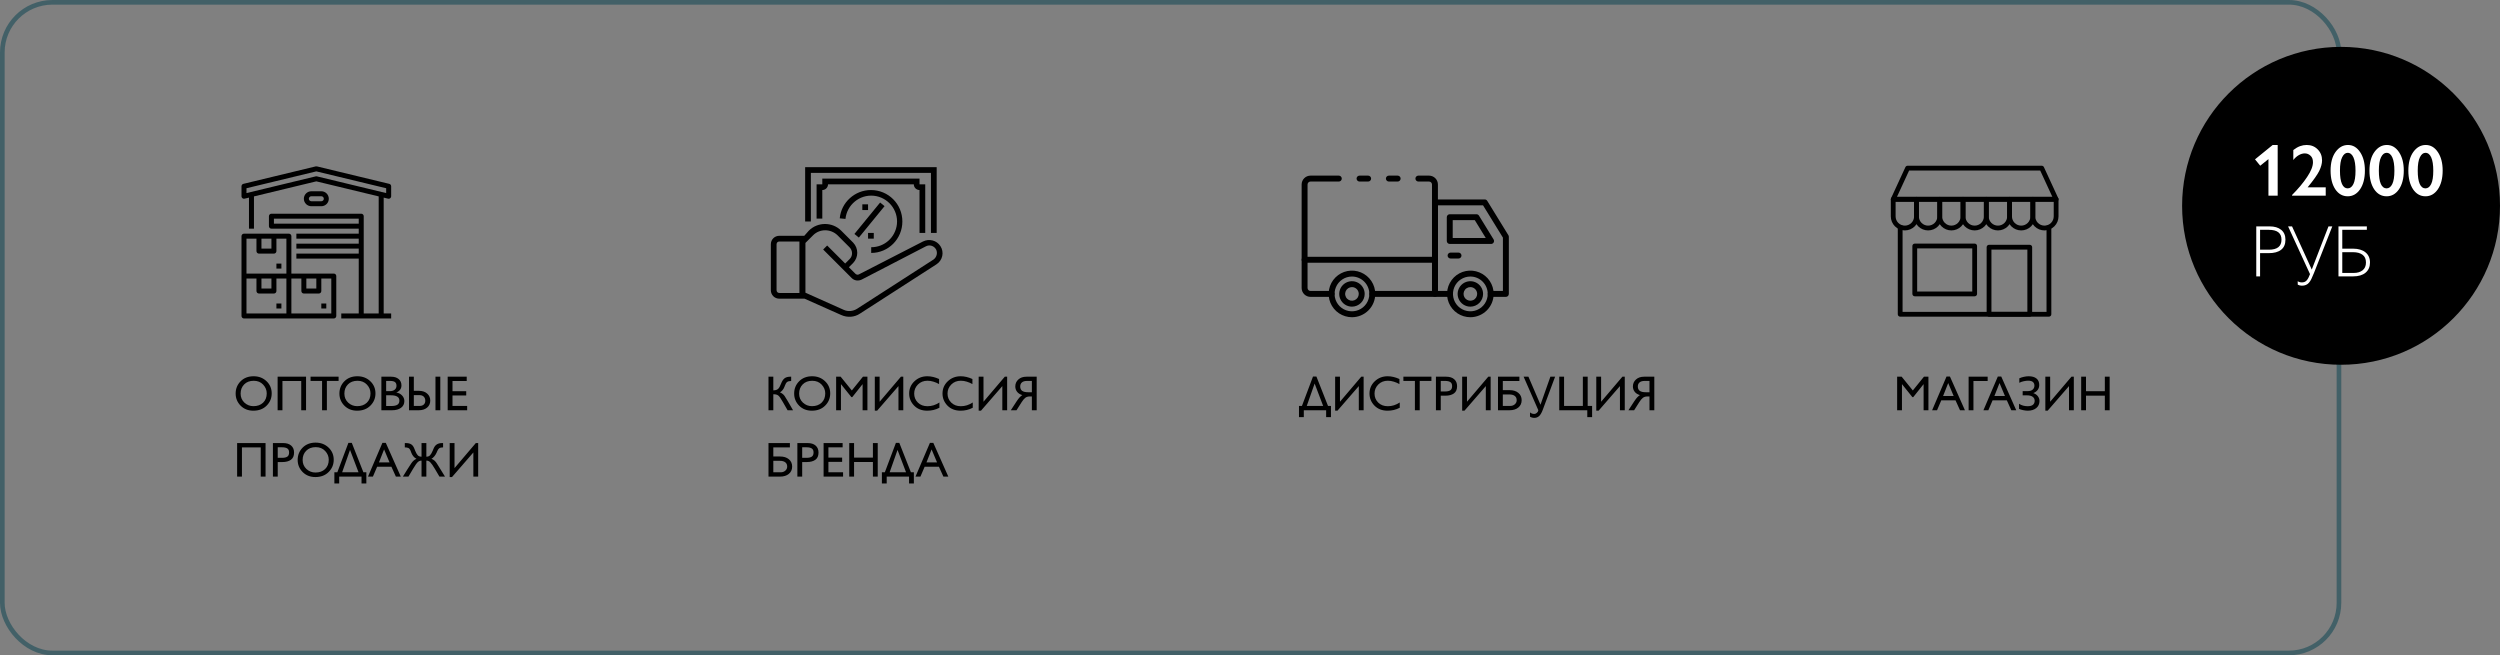<?xml version="1.0" encoding="UTF-8"?> <svg xmlns="http://www.w3.org/2000/svg" width="5387" height="1412" viewBox="0 0 5387 1412" fill="none"><rect x="0" y="0" width="5387" height="1412" fill="#808080" stroke="none"/> <rect x="5" y="5" width="5035" height="1402" rx="108" stroke="#426067" stroke-width="10"></rect> <path d="M585.468 847.748C585.468 857.995 581.829 866.757 574.55 874.036C567.342 881.315 557.802 884.954 545.93 884.954C534.835 884.954 525.684 881.35 518.476 874.142C511.339 866.863 507.77 858.171 507.77 848.066C507.77 837.607 511.339 828.774 518.476 821.566C525.684 814.358 535.012 810.754 546.46 810.754C557.555 810.754 566.812 814.287 574.232 821.354C581.723 828.421 585.468 837.219 585.468 847.748ZM518.476 848.066C518.476 855.91 521.197 862.411 526.638 867.57C532.15 872.658 538.651 875.202 546.142 875.202C554.693 875.202 561.583 872.729 566.812 867.782C572.112 862.765 574.762 856.051 574.762 847.642C574.762 840.575 572.183 834.286 567.024 828.774C561.865 823.262 555.117 820.506 546.778 820.506C538.086 820.506 531.196 823.121 526.108 828.35C521.02 833.579 518.476 840.151 518.476 848.066ZM598.214 811.708H659.482V884H649.094V821.036H608.602V884H598.214V811.708ZM729.605 811.708V820.824H704.377V884H693.989V820.824H669.185V811.708H729.605ZM809.062 847.748C809.062 857.995 805.422 866.757 798.144 874.036C790.936 881.315 781.396 884.954 769.524 884.954C758.429 884.954 749.278 881.35 742.07 874.142C734.932 866.863 731.364 858.171 731.364 848.066C731.364 837.607 734.932 828.774 742.07 821.566C749.278 814.358 758.606 810.754 770.054 810.754C781.148 810.754 790.406 814.287 797.826 821.354C805.316 828.421 809.062 837.219 809.062 847.748ZM742.07 848.066C742.07 855.91 744.79 862.411 750.232 867.57C755.744 872.658 762.245 875.202 769.736 875.202C778.286 875.202 785.176 872.729 790.406 867.782C795.706 862.765 798.356 856.051 798.356 847.642C798.356 840.575 795.776 834.286 790.618 828.774C785.459 823.262 778.71 820.506 770.372 820.506C761.68 820.506 754.79 823.121 749.702 828.35C744.614 833.579 742.07 840.151 742.07 848.066ZM842.689 811.708C849.615 811.708 855.056 813.404 859.013 816.796C863.041 820.188 865.055 824.746 865.055 830.47C865.055 834.074 864.101 837.148 862.193 839.692C860.356 842.236 857.635 844.25 854.031 845.734C859.19 846.653 863.359 848.843 866.539 852.306C869.719 855.769 871.309 859.761 871.309 864.284C871.309 870.503 868.871 875.343 863.995 878.806C859.119 882.269 852.759 884 844.915 884H821.807V811.708H842.689ZM832.089 842.872H839.403C844.279 842.872 847.989 841.812 850.533 839.692C853.077 837.572 854.349 834.781 854.349 831.318C854.349 827.643 853.289 824.993 851.169 823.368C849.12 821.672 845.728 820.824 840.993 820.824H832.089V842.872ZM843.007 874.884C849.014 874.884 853.431 873.965 856.257 872.128C859.155 870.291 860.603 867.358 860.603 863.33C860.603 859.302 859.013 856.369 855.833 854.532C852.724 852.695 848.307 851.776 842.583 851.776H832.089V874.884H843.007ZM938.357 811.708H948.745V884H938.357V811.708ZM881.329 811.708H891.717V842.13H902.423C910.055 842.13 916.062 844.109 920.443 848.066C924.895 851.953 927.121 857.005 927.121 863.224C927.121 869.513 924.824 874.566 920.231 878.382C915.708 882.127 909.772 884 902.423 884H881.329V811.708ZM904.437 874.672C908.112 874.672 911.009 873.683 913.129 871.704C915.32 869.725 916.415 867.04 916.415 863.648C916.415 859.903 915.32 856.935 913.129 854.744C910.938 852.553 907.935 851.458 904.119 851.458H891.717V874.672H904.437ZM1005.68 811.708V820.93H975.047V842.978H1004.62V852.2H975.047V874.672H1006.63V884H964.659V811.708H1005.68ZM510.95 954.708H572.218V1027H561.83V964.036H521.338V1027H510.95V954.708ZM610.117 954.708C617.537 954.708 623.296 956.51 627.395 960.114C631.564 963.718 633.649 968.735 633.649 975.166C633.649 982.303 631.388 987.497 626.865 990.748C622.342 993.999 616.194 995.624 608.421 995.624H598.457V1027H588.069V954.708H610.117ZM598.457 986.508H607.997C612.944 986.508 616.654 985.66 619.127 983.964C621.671 982.268 622.943 979.265 622.943 974.954C622.943 970.855 621.671 967.993 619.127 966.368C616.583 964.672 612.873 963.824 607.997 963.824H598.457V986.508ZM719.107 990.748C719.107 1000.99 715.467 1009.76 708.189 1017.04C700.981 1024.31 691.441 1027.95 679.569 1027.95C668.474 1027.95 659.323 1024.35 652.115 1017.14C644.977 1009.86 641.409 1001.17 641.409 991.066C641.409 980.607 644.977 971.774 652.115 964.566C659.323 957.358 668.651 953.754 680.099 953.754C691.193 953.754 700.451 957.287 707.871 964.354C715.361 971.421 719.107 980.219 719.107 990.748ZM652.115 991.066C652.115 998.91 654.835 1005.41 660.277 1010.57C665.789 1015.66 672.29 1018.2 679.781 1018.2C688.331 1018.2 695.221 1015.73 700.451 1010.78C705.751 1005.76 708.401 999.051 708.401 990.642C708.401 983.575 705.821 977.286 700.663 971.774C695.504 966.262 688.755 963.506 680.417 963.506C671.725 963.506 664.835 966.121 659.747 971.35C654.659 976.579 652.115 983.151 652.115 991.066ZM720.511 1017.67H726.871L750.721 954.284H758.035L783.051 1017.67H789.411V1041.84H779.023V1027H730.899V1041.84H720.511V1017.67ZM772.557 1017.67L754.219 969.442L737.259 1017.67H772.557ZM831.319 954.284L863.649 1027H853.049L843.403 1005.69H812.663L803.547 1027H792.947L824.005 954.284H831.319ZM816.585 996.366H839.375L827.609 968.382L816.585 996.366ZM877.689 1011.63C880.233 1007.6 883.06 1003.22 886.169 998.486C889.349 993.681 893.095 990.395 897.405 988.628C894.932 987.427 892.741 985.695 890.833 983.434C888.925 981.102 887.477 978.629 886.487 976.014L884.897 971.774C883.484 968.241 881.823 966.085 879.915 965.308C878.078 964.46 875.534 964.036 872.283 964.036V954.708H874.085C879.315 954.708 883.307 955.627 886.063 957.464C888.819 959.231 891.01 962.163 892.635 966.262L894.755 971.562C896.381 975.59 898.147 978.699 900.055 980.89C902.034 983.01 904.684 984.07 908.005 984.07H908.323V954.708H918.711V984.07H919.029C922.28 984.07 924.824 983.045 926.661 980.996C928.569 978.947 930.442 975.767 932.279 971.456L934.505 966.156C936.131 962.269 938.392 959.407 941.289 957.57C944.257 955.662 948.144 954.708 952.949 954.708H954.751V964.036C951.077 964.036 948.391 964.637 946.695 965.838C944.999 966.969 943.551 968.947 942.349 971.774L940.547 975.908C939.346 978.593 937.721 981.137 935.671 983.54C933.693 985.943 931.679 987.639 929.629 988.628C934.435 990.324 938.392 993.751 941.501 998.91C944.681 1004.07 946.589 1007.14 947.225 1008.13L958.885 1027H946.907L937.155 1010.46C932.915 1003.33 929.594 998.557 927.191 996.154C924.859 993.751 922.139 992.55 919.029 992.55H918.711V1027H908.323V992.55H908.005C905.108 992.55 902.529 993.61 900.267 995.73C898.006 997.779 894.579 1002.66 889.985 1010.36L880.127 1027H868.149L877.689 1011.63ZM969.007 954.708H979.395V1008.66L1025.29 954.708H1030.38V1027H1019.99V974.954L973.989 1027.95H969.007V954.708Z" fill="black"></path> <path d="M1655.95 811.708H1666.34V841.07H1666.87C1671.11 841.07 1674.36 840.045 1676.62 837.996C1678.88 835.876 1681 832.131 1682.98 826.76C1685.03 821.389 1687.54 817.538 1690.51 815.206C1693.54 812.874 1697.64 811.708 1702.8 811.708H1704.82V821.036H1703.97C1700.51 821.036 1697.86 821.743 1696.02 823.156C1694.25 824.499 1692.63 827.219 1691.14 831.318L1690.61 832.802C1689.62 835.629 1688.17 838.208 1686.27 840.54C1684.43 842.872 1682.56 844.497 1680.65 845.416C1685.24 847.465 1688.6 850.115 1690.72 853.366C1692.84 856.546 1695.17 860.327 1697.71 864.708L1708.84 884H1697.08L1686.9 866.298C1682.59 858.595 1679.27 853.896 1676.94 852.2C1674.61 850.433 1671.25 849.55 1666.87 849.55H1666.34V884H1655.95V811.708ZM1788.95 847.748C1788.95 857.995 1785.31 866.757 1778.04 874.036C1770.83 881.315 1761.29 884.954 1749.42 884.954C1738.32 884.954 1729.17 881.35 1721.96 874.142C1714.82 866.863 1711.26 858.171 1711.26 848.066C1711.26 837.607 1714.82 828.774 1721.96 821.566C1729.17 814.358 1738.5 810.754 1749.95 810.754C1761.04 810.754 1770.3 814.287 1777.72 821.354C1785.21 828.421 1788.95 837.219 1788.95 847.748ZM1721.96 848.066C1721.96 855.91 1724.68 862.411 1730.12 867.57C1735.64 872.658 1742.14 875.202 1749.63 875.202C1758.18 875.202 1765.07 872.729 1770.3 867.782C1775.6 862.765 1778.25 856.051 1778.25 847.642C1778.25 840.575 1775.67 834.286 1770.51 828.774C1765.35 823.262 1758.6 820.506 1750.26 820.506C1741.57 820.506 1734.68 823.121 1729.59 828.35C1724.51 833.579 1721.96 840.151 1721.96 848.066ZM1811.45 811.708L1835.51 841.388L1859.47 811.708H1869.12V884H1858.73V827.714L1836.47 855.698H1834.56L1812.09 827.714V884H1801.7V811.708H1811.45ZM1885.03 811.708H1895.42V865.662L1941.32 811.708H1946.4V884H1936.02V831.954L1890.01 884.954H1885.03V811.708ZM2023.52 816.69V827.608C2019.63 825.417 2015.61 823.686 2011.44 822.414C2007.27 821.071 2002.96 820.4 1998.5 820.4C1990.24 820.4 1983.38 823.121 1977.94 828.562C1972.57 834.003 1969.88 840.505 1969.88 848.066C1969.88 855.698 1972.53 862.164 1977.83 867.464C1983.21 872.693 1990.06 875.308 1998.4 875.308C2003.13 875.308 2007.62 874.637 2011.86 873.294C2016.17 871.881 2020.31 869.867 2024.26 867.252V878.594C2020.02 880.855 2015.71 882.481 2011.33 883.47C2007.02 884.459 2002.57 884.954 1997.97 884.954C1986.31 884.954 1976.92 881.315 1969.78 874.036C1962.64 866.687 1959.07 857.995 1959.07 847.96C1959.07 837.572 1962.85 828.774 1970.41 821.566C1978.05 814.358 1987.3 810.754 1998.19 810.754C2006.31 810.754 2014.76 812.733 2023.52 816.69ZM2095.36 816.69V827.608C2091.47 825.417 2087.45 823.686 2083.28 822.414C2079.11 821.071 2074.8 820.4 2070.34 820.4C2062.08 820.4 2055.22 823.121 2049.78 828.562C2044.41 834.003 2041.72 840.505 2041.72 848.066C2041.72 855.698 2044.37 862.164 2049.67 867.464C2055.05 872.693 2061.9 875.308 2070.24 875.308C2074.97 875.308 2079.46 874.637 2083.7 873.294C2088.01 871.881 2092.15 869.867 2096.1 867.252V878.594C2091.86 880.855 2087.55 882.481 2083.17 883.47C2078.86 884.459 2074.41 884.954 2069.81 884.954C2058.15 884.954 2048.76 881.315 2041.62 874.036C2034.48 866.687 2030.91 857.995 2030.91 847.96C2030.91 837.572 2034.69 828.774 2042.25 821.566C2049.89 814.358 2059.14 810.754 2070.03 810.754C2078.15 810.754 2086.6 812.733 2095.36 816.69ZM2108.83 811.708H2119.22V865.662L2165.12 811.708H2170.2V884H2159.82V831.954L2113.81 884.954H2108.83V811.708ZM2233.86 811.708V884H2223.47V854.32H2218.81C2214.85 854.32 2211.63 855.309 2209.16 857.288C2206.76 859.196 2204.21 862.235 2201.53 866.404L2190.4 884H2178.1L2190.51 864.92C2193.12 861.033 2195.17 858.277 2196.65 856.652C2198.14 855.027 2200.19 853.26 2202.8 851.352C2197.85 849.868 2194.11 847.465 2191.57 844.144C2189.02 840.823 2187.75 837.007 2187.75 832.696C2187.75 826.689 2189.94 821.707 2194.32 817.75C2198.7 813.722 2204.57 811.708 2211.92 811.708H2233.86ZM2223.47 820.824H2212.87C2208.14 820.824 2204.53 821.884 2202.06 824.004C2199.59 826.124 2198.35 829.057 2198.35 832.802C2198.35 837.113 2199.76 840.257 2202.59 842.236C2205.42 844.215 2209.69 845.204 2215.42 845.204H2223.47V820.824ZM1655.95 954.708H1702.06V964.036H1666.34V983.646H1680.86C1688.77 983.646 1695.1 985.625 1699.83 989.582C1704.57 993.539 1706.94 998.804 1706.94 1005.38C1706.94 1011.95 1704.53 1017.21 1699.73 1021.17C1694.99 1025.06 1688.7 1027 1680.86 1027H1655.95V954.708ZM1682.56 1017.67C1686.3 1017.67 1689.52 1016.51 1692.2 1014.17C1694.89 1011.77 1696.23 1008.84 1696.23 1005.38C1696.23 1001.35 1694.85 998.274 1692.1 996.154C1689.41 994.034 1685.45 992.974 1680.22 992.974H1666.34V1017.67H1682.56ZM1740.21 954.708C1747.63 954.708 1753.39 956.51 1757.49 960.114C1761.66 963.718 1763.74 968.735 1763.74 975.166C1763.74 982.303 1761.48 987.497 1756.96 990.748C1752.44 993.999 1746.29 995.624 1738.51 995.624H1728.55V1027H1718.16V954.708H1740.21ZM1728.55 986.508H1738.09C1743.04 986.508 1746.75 985.66 1749.22 983.964C1751.76 982.268 1753.04 979.265 1753.04 974.954C1753.04 970.855 1751.76 967.993 1749.22 966.368C1746.68 964.672 1742.97 963.824 1738.09 963.824H1728.55V986.508ZM1815.7 954.708V963.93H1785.07V985.978H1814.64V995.2H1785.07V1017.67H1816.66V1027H1774.68V954.708H1815.7ZM1840.35 954.708V985.978H1880.95V954.708H1891.33V1027H1880.95V995.518H1840.35V1027H1829.96V954.708H1840.35ZM1900.29 1017.67H1906.65L1930.5 954.284H1937.82L1962.83 1017.67H1969.19V1041.84H1958.8V1027H1910.68V1041.84H1900.29V1017.67ZM1952.34 1017.67L1934 969.442L1917.04 1017.67H1952.34ZM2011.1 954.284L2043.43 1027H2032.83L2023.18 1005.69H1992.44L1983.33 1027H1972.73L2003.79 954.284H2011.1ZM1996.37 996.366H2019.16L2007.39 968.382L1996.37 996.366Z" fill="black"></path> <path d="M2799.06 874.672H2805.42L2829.27 811.284H2836.58L2861.6 874.672H2867.96V898.84H2857.57V884H2809.45V898.84H2799.06V874.672ZM2851.11 874.672L2832.77 826.442L2815.81 874.672H2851.11ZM2876.96 811.708H2887.35V865.662L2933.25 811.708H2938.34V884H2927.95V831.954L2881.94 884.954H2876.96V811.708ZM3015.45 816.69V827.608C3011.57 825.417 3007.54 823.686 3003.37 822.414C2999.2 821.071 2994.89 820.4 2990.44 820.4C2982.17 820.4 2975.31 823.121 2969.87 828.562C2964.5 834.003 2961.82 840.505 2961.82 848.066C2961.82 855.698 2964.47 862.164 2969.77 867.464C2975.14 872.693 2981.99 875.308 2990.33 875.308C2995.07 875.308 2999.55 874.637 3003.79 873.294C3008.1 871.881 3012.24 869.867 3016.19 867.252V878.594C3011.95 880.855 3007.64 882.481 3003.26 883.47C2998.95 884.459 2994.5 884.954 2989.91 884.954C2978.25 884.954 2968.85 881.315 2961.71 874.036C2954.57 866.687 2951 857.995 2951 847.96C2951 837.572 2954.79 828.774 2962.35 821.566C2969.98 814.358 2979.24 810.754 2990.12 810.754C2998.25 810.754 3006.69 812.733 3015.45 816.69ZM3084.44 811.708V820.824H3059.21V884H3048.82V820.824H3024.02V811.708H3084.44ZM3116.19 811.708C3123.61 811.708 3129.36 813.51 3133.46 817.114C3137.63 820.718 3139.72 825.735 3139.72 832.166C3139.72 839.303 3137.46 844.497 3132.93 847.748C3128.41 850.999 3122.26 852.624 3114.49 852.624H3104.53V884H3094.14V811.708H3116.19ZM3104.53 843.508H3114.07C3119.01 843.508 3122.72 842.66 3125.2 840.964C3127.74 839.268 3129.01 836.265 3129.01 831.954C3129.01 827.855 3127.74 824.993 3125.2 823.368C3122.65 821.672 3118.94 820.824 3114.07 820.824H3104.53V843.508ZM3150.66 811.708H3161.05V865.662L3206.94 811.708H3212.03V884H3201.64V831.954L3155.64 884.954H3150.66V811.708ZM3227.88 811.708H3273.99V821.036H3238.27V840.646H3252.79C3260.7 840.646 3267.03 842.625 3271.76 846.582C3276.5 850.539 3278.87 855.804 3278.87 862.376C3278.87 868.948 3276.46 874.213 3271.66 878.17C3266.92 882.057 3260.63 884 3252.79 884H3227.88V811.708ZM3254.49 874.672C3258.23 874.672 3261.45 873.506 3264.13 871.174C3266.82 868.771 3268.16 865.839 3268.16 862.376C3268.16 858.348 3266.78 855.274 3264.03 853.154C3261.34 851.034 3257.38 849.974 3252.15 849.974H3238.27V874.672H3254.49ZM3296.88 888.558C3298.15 889.759 3299.53 890.607 3301.01 891.102C3302.49 891.667 3304.26 891.95 3306.31 891.95C3308.08 891.95 3309.84 891.173 3311.61 889.618C3313.45 888.063 3314.51 886.191 3314.79 884L3283.1 811.708H3293.48L3319.45 872.128L3340.76 811.708H3350.94L3324.33 883.152C3322 889.371 3319.42 893.787 3316.59 896.402C3313.84 899.087 3310.3 900.43 3305.99 900.43C3304.16 900.43 3302.46 900.183 3300.9 899.688C3299.42 899.264 3298.08 898.663 3296.88 897.886V888.558ZM3359.86 811.708H3370.25V874.672H3410.74V811.708H3421.13V874.672H3430.67V898.84H3420.28V884H3359.86V811.708ZM3439.67 811.708H3450.06V865.662L3495.96 811.708H3501.05V884H3490.66V831.954L3444.65 884.954H3439.67V811.708ZM3564.7 811.708V884H3554.31V854.32H3549.65C3545.69 854.32 3542.48 855.309 3540 857.288C3537.6 859.196 3535.06 862.235 3532.37 866.404L3521.24 884H3508.95L3521.35 864.92C3523.96 861.033 3526.01 858.277 3527.5 856.652C3528.98 855.027 3531.03 853.26 3533.64 851.352C3528.7 849.868 3524.95 847.465 3522.41 844.144C3519.86 840.823 3518.59 837.007 3518.59 832.696C3518.59 826.689 3520.78 821.707 3525.16 817.75C3529.54 813.722 3535.41 811.708 3542.76 811.708H3564.7ZM3554.31 820.824H3543.71C3538.98 820.824 3535.37 821.884 3532.9 824.004C3530.43 826.124 3529.19 829.057 3529.19 832.802C3529.19 837.113 3530.6 840.257 3533.43 842.236C3536.26 844.215 3540.53 845.204 3546.26 845.204H3554.31V820.824Z" fill="black"></path> <path d="M4097.7 811.708L4121.76 841.388L4145.72 811.708H4155.37V884H4144.98V827.714L4122.72 855.698H4120.81L4098.34 827.714V884H4087.95V811.708H4097.7ZM4201.7 811.284L4234.03 884H4223.43L4213.79 862.694H4183.05L4173.93 884H4163.33L4194.39 811.284H4201.7ZM4186.97 853.366H4209.76L4197.99 825.382L4186.97 853.366ZM4241.98 811.708H4283V821.036H4252.37V884H4241.98V811.708ZM4312.26 811.284L4344.59 884H4333.99L4324.34 862.694H4293.6L4284.48 884H4273.88L4304.94 811.284H4312.26ZM4297.52 853.366H4320.31L4308.55 825.382L4297.52 853.366ZM4350.6 870.008C4353.42 871.845 4356.36 873.188 4359.4 874.036C4362.51 874.884 4365.72 875.308 4369.04 875.308C4374.34 875.308 4378.19 874.283 4380.6 872.234C4383.07 870.114 4384.31 867.252 4384.31 863.648C4384.31 859.973 4382.89 857.111 4380.07 855.062C4377.31 852.942 4373.11 851.882 4367.45 851.882H4358.44V842.766H4369.68C4374.13 842.766 4377.59 841.671 4380.07 839.48C4382.54 837.219 4383.78 834.392 4383.78 831C4383.78 827.679 4382.72 825.064 4380.6 823.156C4378.55 821.248 4374.98 820.294 4369.89 820.294C4367.42 820.294 4364.34 820.683 4360.67 821.46C4357.06 822.237 4353.92 823.368 4351.23 824.852V815.206C4354.34 813.722 4357.7 812.627 4361.3 811.92C4364.98 811.143 4368.3 810.754 4371.27 810.754C4378.62 810.754 4384.27 812.379 4388.23 815.63C4392.19 818.881 4394.16 823.509 4394.16 829.516C4394.16 833.544 4393.03 837.113 4390.77 840.222C4388.51 843.261 4385.37 845.522 4381.34 847.006C4385.51 848.419 4388.76 850.645 4391.09 853.684C4393.49 856.723 4394.69 860.221 4394.69 864.178C4394.69 870.467 4392.36 875.52 4387.7 879.336C4383.1 883.081 4376.96 884.954 4369.25 884.954C4366.64 884.954 4363.35 884.565 4359.4 883.788C4355.44 882.94 4352.51 882.021 4350.6 881.032V870.008ZM4407.3 811.708H4417.68V865.662L4463.58 811.708H4468.67V884H4458.28V831.954L4412.28 884.954H4407.3V811.708ZM4494.91 811.708V842.978H4535.5V811.708H4545.89V884H4535.5V852.518H4494.91V884H4484.52V811.708H4494.91Z" fill="black"></path> <g clip-path="url(#clip0)"> <path d="M4430.51 434.567H4079.49C4078.62 434.567 4077.77 434.349 4077.01 433.933C4076.25 433.517 4075.61 432.917 4075.14 432.187C4074.67 431.458 4074.4 430.622 4074.34 429.758C4074.28 428.894 4074.44 428.029 4074.8 427.242L4105.77 360.134C4106.19 359.239 4106.85 358.48 4107.68 357.949C4108.51 357.417 4109.47 357.135 4110.46 357.135H4399.54C4400.53 357.135 4401.49 357.417 4402.32 357.949C4403.15 358.48 4403.81 359.239 4404.23 360.134L4435.2 427.242C4435.56 428.029 4435.72 428.894 4435.66 429.758C4435.6 430.622 4435.33 431.458 4434.86 432.187C4434.39 432.917 4433.75 433.517 4432.99 433.933C4432.23 434.349 4431.38 434.567 4430.51 434.567ZM4087.55 424.243H4422.45L4396.24 367.459H4113.76L4087.55 424.243Z" fill="black"></path> <path d="M4104.56 496.512C4096.54 496.503 4088.86 493.314 4083.19 487.646C4077.52 481.978 4074.33 474.294 4074.32 466.278V429.404C4074.32 428.035 4074.87 426.722 4075.84 425.754C4076.8 424.786 4078.12 424.242 4079.49 424.242H4129.63C4131 424.242 4132.31 424.786 4133.28 425.754C4134.25 426.722 4134.79 428.035 4134.79 429.404V466.278C4134.78 474.294 4131.6 481.978 4125.93 487.646C4120.26 493.314 4112.57 496.503 4104.56 496.512ZM4084.65 434.567V466.278C4084.65 471.558 4086.75 476.623 4090.48 480.357C4094.21 484.09 4099.28 486.188 4104.56 486.188C4109.84 486.188 4114.9 484.09 4118.64 480.357C4122.37 476.623 4124.47 471.558 4124.47 466.278V434.567H4084.65Z" fill="black"></path> <path d="M4154.7 496.512C4146.69 496.503 4139 493.314 4133.34 487.646C4127.67 481.978 4124.48 474.294 4124.47 466.278V429.404C4124.47 428.035 4125.01 426.722 4125.98 425.754C4126.95 424.786 4128.26 424.242 4129.63 424.242H4179.78C4181.15 424.242 4182.46 424.786 4183.43 425.754C4184.4 426.722 4184.94 428.035 4184.94 429.404V466.278C4184.93 474.294 4181.74 481.978 4176.07 487.646C4170.4 493.314 4162.72 496.503 4154.7 496.512ZM4134.79 434.567V466.278C4134.79 471.558 4136.89 476.623 4140.63 480.357C4144.36 484.09 4149.42 486.188 4154.7 486.188C4159.98 486.188 4165.05 484.09 4168.78 480.357C4172.52 476.623 4174.61 471.558 4174.61 466.278V434.567H4134.79Z" fill="black"></path> <path d="M4204.85 496.512C4196.84 496.503 4189.15 493.314 4183.49 487.646C4177.82 481.978 4174.63 474.294 4174.62 466.278V429.404C4174.62 428.035 4175.16 426.722 4176.13 425.754C4177.1 424.786 4178.41 424.242 4179.78 424.242H4229.93C4231.3 424.242 4232.61 424.786 4233.58 425.754C4234.55 426.722 4235.09 428.035 4235.09 429.404V466.278C4235.08 474.294 4231.89 481.978 4226.22 487.646C4220.56 493.314 4212.87 496.503 4204.85 496.512ZM4184.94 434.567V466.278C4184.94 471.558 4187.04 476.623 4190.78 480.357C4194.51 484.09 4199.57 486.188 4204.85 486.188C4210.14 486.188 4215.2 484.09 4218.93 480.357C4222.67 476.623 4224.77 471.558 4224.77 466.278V434.567H4184.94Z" fill="black"></path> <path d="M4255 496.512C4246.98 496.503 4239.3 493.314 4233.63 487.646C4227.96 481.978 4224.77 474.294 4224.77 466.278V429.404C4224.77 428.035 4225.31 426.722 4226.28 425.754C4227.25 424.786 4228.56 424.242 4229.93 424.242H4280.07C4281.44 424.242 4282.75 424.786 4283.72 425.754C4284.69 426.722 4285.23 428.035 4285.23 429.404V466.278C4285.23 474.294 4282.04 481.978 4276.37 487.646C4270.7 493.314 4263.02 496.503 4255 496.512ZM4235.09 434.567V466.278C4235.09 471.558 4237.19 476.623 4240.92 480.356C4244.66 484.09 4249.72 486.188 4255 486.188C4260.28 486.188 4265.34 484.09 4269.08 480.356C4272.81 476.623 4274.91 471.558 4274.91 466.278V434.567H4235.09Z" fill="black"></path> <path d="M4305.15 496.512C4297.13 496.503 4289.44 493.314 4283.78 487.646C4278.11 481.978 4274.92 474.294 4274.91 466.278V429.404C4274.91 428.035 4275.45 426.722 4276.42 425.754C4277.39 424.786 4278.7 424.242 4280.07 424.242H4330.22C4331.59 424.242 4332.9 424.786 4333.87 425.754C4334.84 426.722 4335.38 428.035 4335.38 429.404V466.278C4335.37 474.294 4332.18 481.978 4326.51 487.646C4320.85 493.314 4313.16 496.503 4305.15 496.512ZM4285.23 434.567V466.278C4285.23 471.558 4287.33 476.623 4291.07 480.357C4294.8 484.09 4299.86 486.188 4305.15 486.188C4310.43 486.188 4315.49 484.09 4319.22 480.357C4322.96 476.623 4325.06 471.558 4325.06 466.278V434.567H4285.23Z" fill="black"></path> <path d="M4355.3 496.512C4347.28 496.503 4339.6 493.314 4333.93 487.646C4328.26 481.978 4325.07 474.294 4325.06 466.278V429.404C4325.06 428.035 4325.6 426.722 4326.57 425.754C4327.54 424.786 4328.85 424.242 4330.22 424.242H4380.37C4381.74 424.242 4383.05 424.786 4384.02 425.754C4384.99 426.722 4385.53 428.035 4385.53 429.404V466.278C4385.52 474.294 4382.33 481.978 4376.66 487.646C4371 493.314 4363.31 496.503 4355.3 496.512ZM4335.38 434.567V466.278C4335.38 471.558 4337.48 476.623 4341.21 480.356C4344.95 484.09 4350.01 486.188 4355.29 486.188C4360.57 486.188 4365.64 484.09 4369.37 480.356C4373.1 476.623 4375.2 471.558 4375.2 466.278V434.567H4335.38Z" fill="black"></path> <path d="M4405.44 496.512C4397.43 496.503 4389.74 493.314 4384.07 487.646C4378.4 481.978 4375.22 474.294 4375.21 466.278V429.404C4375.21 428.035 4375.75 426.722 4376.72 425.754C4377.69 424.786 4379 424.242 4380.37 424.242H4430.51C4431.88 424.242 4433.2 424.786 4434.16 425.754C4435.13 426.722 4435.68 428.035 4435.68 429.404V466.278C4435.67 474.294 4432.48 481.978 4426.81 487.646C4421.14 493.314 4413.46 496.503 4405.44 496.512ZM4385.53 434.567V466.278C4385.53 471.558 4387.63 476.623 4391.36 480.357C4395.1 484.09 4400.16 486.188 4405.44 486.188C4410.72 486.188 4415.79 484.09 4419.52 480.357C4423.25 476.623 4425.35 471.558 4425.35 466.278V434.567H4385.53Z" fill="black"></path> <path d="M4415.03 682.352H4094.51C4093.14 682.352 4091.83 681.808 4090.86 680.84C4089.89 679.872 4089.35 678.559 4089.35 677.189V486.189H4099.67V672.027H4409.86V486.189H4420.19V677.189C4420.19 678.559 4419.65 679.872 4418.68 680.84C4417.71 681.808 4416.4 682.352 4415.03 682.352Z" fill="black"></path> <path d="M4373.73 682.351H4285.97C4284.6 682.351 4283.29 681.807 4282.32 680.839C4281.35 679.871 4280.81 678.558 4280.81 677.189V532.648C4280.81 531.279 4281.35 529.966 4282.32 528.998C4283.29 528.03 4284.6 527.486 4285.97 527.486H4373.73C4375.1 527.486 4376.41 528.03 4377.38 528.998C4378.35 529.966 4378.89 531.279 4378.89 532.648V677.189C4378.89 678.558 4378.35 679.871 4377.38 680.839C4376.41 681.807 4375.1 682.351 4373.73 682.351ZM4291.14 672.027H4368.57V537.811H4291.14V672.027Z" fill="black"></path> <path d="M4255 638.472H4125.95C4124.58 638.472 4123.26 637.928 4122.3 636.96C4121.33 635.992 4120.78 634.679 4120.78 633.31V530.066C4120.78 528.697 4121.33 527.384 4122.3 526.416C4123.26 525.448 4124.58 524.904 4125.95 524.904H4255C4256.37 524.904 4257.68 525.448 4258.65 526.416C4259.62 527.384 4260.16 528.697 4260.16 530.066V633.31C4260.16 634.679 4259.62 635.992 4258.65 636.96C4257.68 637.928 4256.37 638.472 4255 638.472ZM4131.11 628.148H4249.84V535.229H4131.11V628.148Z" fill="black"></path> </g> <path d="M606.375 654H595.625V664.75H606.375V654Z" fill="black"></path> <path d="M719.25 589.5H627.875V508.875C627.875 507.449 627.309 506.082 626.301 505.074C625.293 504.066 623.926 503.5 622.5 503.5H525.75C524.324 503.5 522.957 504.066 521.949 505.074C520.941 506.082 520.375 507.449 520.375 508.875V680.875C520.375 682.301 520.941 683.668 521.949 684.676C522.957 685.684 524.324 686.25 525.75 686.25H719.25C720.676 686.25 722.043 685.684 723.051 684.676C724.059 683.668 724.625 682.301 724.625 680.875V594.875C724.625 593.449 724.059 592.082 723.051 591.074C722.043 590.066 720.676 589.5 719.25 589.5ZM660.125 600.25H681.625V621.75H660.125V600.25ZM563.375 514.25H584.875V535.75H563.375V514.25ZM531.125 514.25H552.625V541.125C552.625 542.551 553.191 543.918 554.199 544.926C555.207 545.934 556.574 546.5 558 546.5H590.25C591.676 546.5 593.043 545.934 594.051 544.926C595.059 543.918 595.625 542.551 595.625 541.125V514.25H617.125V589.5H531.125V514.25ZM563.375 600.25H584.875V621.75H563.375V600.25ZM531.125 600.25H552.625V627.125C552.625 628.551 553.191 629.918 554.199 630.926C555.207 631.934 556.574 632.5 558 632.5H590.25C591.676 632.5 593.043 631.934 594.051 630.926C595.059 629.918 595.625 628.551 595.625 627.125V600.25H617.125V675.5H531.125V600.25ZM713.875 675.5H627.875V600.25H649.375V627.125C649.375 628.551 649.941 629.918 650.949 630.926C651.957 631.934 653.324 632.5 654.75 632.5H687C688.426 632.5 689.793 631.934 690.801 630.926C691.809 629.918 692.375 628.551 692.375 627.125V600.25H713.875V675.5Z" fill="black"></path> <path d="M703.125 654H692.375V664.75H703.125V654Z" fill="black"></path> <path d="M606.375 568H595.625V578.75H606.375V568Z" fill="black"></path> <path d="M836.239 428.1C836.652 428.2 837.075 428.25 837.5 428.25C838.442 428.249 839.367 428.002 840.184 427.532C841 427.063 841.679 426.387 842.153 425.573C842.642 424.714 842.891 423.74 842.875 422.752V401.375C842.875 400.169 842.469 398.998 841.723 398.05C840.977 397.103 839.934 396.434 838.761 396.151L682.886 358.526C682.057 358.325 681.193 358.325 680.364 358.526L524.489 396.151C523.316 396.434 522.273 397.103 521.527 398.05C520.781 398.998 520.375 400.169 520.375 401.375V422.723C520.357 423.848 520.678 424.953 521.298 425.893C521.913 426.797 522.789 427.493 523.809 427.887C524.83 428.281 525.946 428.355 527.009 428.1L536.5 425.809V492.75H547.25V423.214L681.625 390.779L816 423.214V675.5H783.75V465.875C783.75 464.45 783.184 463.082 782.176 462.074C781.168 461.066 779.801 460.5 778.375 460.5H584.875C583.449 460.5 582.082 461.066 581.074 462.074C580.066 463.082 579.5 464.45 579.5 465.875V487.375C579.5 488.801 580.066 490.168 581.074 491.176C582.082 492.184 583.449 492.75 584.875 492.75H773V503.5H638.625V514.25H773V525H638.625V535.75H773V546.5H638.625V557.25H773V675.5H735.375V686.25H842.875V675.5H826.75V425.809L836.239 428.1ZM590.25 482V471.25H773V482H590.25ZM681.625 379.875C681.2 379.875 680.777 379.925 680.364 380.026L531.125 416.048V405.608L681.625 369.28L832.125 405.608V416.049L682.886 380.026C682.473 379.925 682.05 379.875 681.625 379.875Z" fill="black"></path> <path d="M692.375 444.375C696.652 444.375 700.753 442.676 703.777 439.652C706.801 436.628 708.5 432.527 708.5 428.25C708.5 423.973 706.801 419.872 703.777 416.848C700.753 413.824 696.652 412.125 692.375 412.125H670.875C666.598 412.125 662.497 413.824 659.473 416.848C656.449 419.872 654.75 423.973 654.75 428.25C654.75 432.527 656.449 436.628 659.473 439.652C662.497 442.676 666.598 444.375 670.875 444.375H692.375ZM665.5 428.25C665.502 426.825 666.068 425.459 667.076 424.451C668.084 423.443 669.45 422.877 670.875 422.875H692.375C693.801 422.875 695.168 423.441 696.176 424.449C697.184 425.457 697.75 426.824 697.75 428.25C697.75 429.676 697.184 431.043 696.176 432.051C695.168 433.059 693.801 433.625 692.375 433.625H670.875C669.45 433.623 668.084 433.057 667.076 432.049C666.068 431.041 665.502 429.675 665.5 428.25Z" fill="black"></path> <g clip-path="url(#clip1)"> <path d="M1679.48 643.617H1733.7L1812.57 678.737C1826.12 684.898 1841.52 683.665 1853.23 675.657L2017.73 569.683C2031.29 561.058 2034.99 543.191 2026.36 530.251C2018.35 517.929 2002.33 513.618 1988.78 520.393L1850.76 591.247C1848.3 592.48 1845.22 591.864 1843.37 590.016L1829.2 575.844L1838.44 566.602C1850.15 554.28 1850.15 535.182 1838.44 522.86L1812.57 496.982C1793.47 477.881 1762.04 477.881 1742.94 496.982L1733.09 508.07H1679.48C1669.01 508.07 1661 516.082 1661 526.554V625.134C1661 635.609 1669.01 643.617 1679.48 643.617V643.617ZM1752.18 506.84C1766.36 492.667 1789.77 492.667 1804.56 506.84L1830.43 532.715C1837.83 540.11 1837.83 551.816 1830.43 558.594L1821.19 567.835L1782.38 529.021L1773.75 537.646L1835.36 599.258C1840.91 604.803 1849.53 606.036 1856.93 602.339L1994.94 530.868C2002.95 526.554 2012.81 529.635 2017.12 537.646C2020.81 545.038 2018.35 554.28 2011.57 559.21L1847.07 665.181C1838.44 670.729 1827.35 671.959 1818.11 667.648L1735.55 630.681V523.474L1752.18 506.84ZM1673.32 526.554C1673.32 522.86 1675.79 520.393 1679.48 520.393H1722.61V631.295H1679.48C1675.79 631.295 1673.32 628.831 1673.32 625.134V526.554Z" fill="black"></path> <path d="M1747.26 372.524H2006.03V501.909H2018.35V360.201H1734.93V477.264H1747.26V372.524Z" fill="black"></path> <path d="M1993.71 501.909V397.168H1981.38V384.846H1771.9V397.168H1759.58V471.103H1771.9V409.491C1778.68 409.491 1784.22 403.946 1784.22 397.168H1969.06C1969.06 403.946 1974.61 409.491 1981.38 409.491V501.909H1993.71Z" fill="black"></path> <path d="M1858.16 440.297H1870.48V452.619H1858.16V440.297Z" fill="black"></path> <path d="M1870.48 501.908H1882.8V514.231H1870.48V501.908Z" fill="black"></path> <path d="M1841.09 504.126L1896.49 436.41L1906.03 444.211L1850.63 511.93L1841.09 504.126Z" fill="black"></path> <path d="M1944.42 477.264C1944.42 439.683 1914.23 409.49 1876.64 409.49C1842.14 409.49 1812.57 435.985 1809.49 470.489L1821.81 471.719C1824.89 441.53 1852 418.732 1882.8 421.813C1912.99 424.893 1935.79 452.005 1932.71 482.811C1929.63 511.15 1906.22 532.714 1877.26 532.714V545.037C1914.23 545.037 1944.42 514.848 1944.42 477.264Z" fill="black"></path> </g> <path d="M3244.86 639.706H3212.14C3210.45 639.706 3208.83 639.034 3207.63 637.838C3206.44 636.642 3205.77 635.019 3205.77 633.328C3205.77 631.636 3206.44 630.014 3207.63 628.818C3208.83 627.621 3210.45 626.949 3212.14 626.949H3238.49V512.03L3195.69 442.506H3098.42V626.949H3124.5C3126.2 626.949 3127.82 627.621 3129.02 628.818C3130.21 630.014 3130.88 631.636 3130.88 633.328C3130.88 635.019 3130.21 636.642 3129.02 637.838C3127.82 639.034 3126.2 639.706 3124.5 639.706H3092.04C3090.35 639.706 3088.72 639.034 3087.53 637.838C3086.33 636.642 3085.66 635.019 3085.66 633.328V436.115C3085.66 434.423 3086.33 432.801 3087.53 431.605C3088.72 430.408 3090.35 429.736 3092.04 429.736H3199.26C3200.35 429.737 3201.42 430.017 3202.37 430.548C3203.32 431.079 3204.12 431.845 3204.69 432.772L3250.3 506.883C3250.91 507.889 3251.24 509.045 3251.24 510.225V633.328C3251.24 635.019 3250.57 636.642 3249.38 637.838C3248.18 639.034 3246.56 639.706 3244.86 639.706Z" fill="black"></path> <path d="M3212.97 525.668H3123.93C3122.24 525.668 3120.62 524.996 3119.42 523.8C3118.22 522.603 3117.55 520.981 3117.55 519.289V468.007C3117.55 466.316 3118.22 464.693 3119.42 463.497C3120.62 462.301 3122.24 461.629 3123.93 461.629H3181.46C3182.55 461.63 3183.62 461.909 3184.57 462.441C3185.52 462.972 3186.32 463.738 3186.89 464.665L3218.41 515.947C3219 516.914 3219.33 518.022 3219.35 519.156C3219.38 520.291 3219.1 521.411 3218.54 522.402C3217.99 523.393 3217.18 524.217 3216.2 524.792C3215.22 525.366 3214.11 525.668 3212.97 525.668ZM3130.31 512.911H3201.57L3177.89 474.386H3130.31V512.911Z" fill="black"></path> <path d="M3092.04 639.688H2957.01C2955.32 639.688 2953.69 639.016 2952.5 637.82C2951.3 636.624 2950.63 635.001 2950.63 633.31C2950.63 631.618 2951.3 629.996 2952.5 628.799C2953.69 627.603 2955.32 626.931 2957.01 626.931H3085.66V397.565C3085.66 395.873 3084.99 394.251 3083.79 393.055C3082.6 391.858 3080.97 391.186 3079.28 391.186H3056.32C3054.63 391.186 3053.01 390.514 3051.81 389.318C3050.61 388.122 3049.94 386.5 3049.94 384.808C3049.94 383.116 3050.61 381.494 3051.81 380.298C3053.01 379.102 3054.63 378.43 3056.32 378.43H3079.28C3084.36 378.43 3089.22 380.446 3092.81 384.034C3096.4 387.623 3098.42 392.49 3098.42 397.565V633.31C3098.42 635.001 3097.75 636.624 3096.55 637.82C3095.35 639.016 3093.73 639.688 3092.04 639.688Z" fill="black"></path> <path d="M2948.08 391.186H2929.52C2927.83 391.186 2926.2 390.514 2925.01 389.318C2923.81 388.122 2923.14 386.5 2923.14 384.808C2923.14 383.116 2923.81 381.494 2925.01 380.298C2926.2 379.102 2927.83 378.43 2929.52 378.43H2948.08C2949.77 378.43 2951.39 379.102 2952.59 380.298C2953.79 381.494 2954.46 383.116 2954.46 384.808C2954.46 386.5 2953.79 388.122 2952.59 389.318C2951.39 390.514 2949.77 391.186 2948.08 391.186Z" fill="black"></path> <path d="M2869.37 639.688H2823.89C2818.82 639.688 2813.95 637.672 2810.36 634.084C2806.77 630.495 2804.76 625.628 2804.76 620.553V397.565C2804.76 392.49 2806.77 387.623 2810.36 384.034C2813.95 380.446 2818.82 378.43 2823.89 378.43H2884.87C2886.56 378.43 2888.18 379.102 2889.38 380.298C2890.58 381.494 2891.25 383.116 2891.25 384.808C2891.25 386.5 2890.58 388.122 2889.38 389.318C2888.18 390.514 2886.56 391.186 2884.87 391.186H2823.89C2822.2 391.186 2820.58 391.858 2819.38 393.055C2818.19 394.251 2817.51 395.873 2817.51 397.565V620.553C2817.51 622.245 2818.19 623.867 2819.38 625.063C2820.58 626.259 2822.2 626.931 2823.89 626.931H2869.37C2871.06 626.931 2872.68 627.603 2873.88 628.799C2875.08 629.996 2875.75 631.618 2875.75 633.31C2875.75 635.001 2875.08 636.624 2873.88 637.82C2872.68 639.016 2871.06 639.688 2869.37 639.688Z" fill="black"></path> <path d="M3011.67 391.186H2992.73C2991.04 391.186 2989.41 390.514 2988.22 389.318C2987.02 388.122 2986.35 386.5 2986.35 384.808C2986.35 383.116 2987.02 381.494 2988.22 380.298C2989.41 379.102 2991.04 378.43 2992.73 378.43H3011.67C3013.36 378.43 3014.99 379.102 3016.18 380.298C3017.38 381.494 3018.05 383.116 3018.05 384.808C3018.05 386.5 3017.38 388.122 3016.18 389.318C3014.99 390.514 3013.36 391.186 3011.67 391.186Z" fill="black"></path> <path d="M3142.81 557.044H3125.67C3123.97 557.044 3122.35 556.372 3121.16 555.176C3119.96 553.979 3119.29 552.357 3119.29 550.665C3119.29 548.974 3119.96 547.351 3121.16 546.155C3122.35 544.959 3123.97 544.287 3125.67 544.287H3142.81C3144.5 544.287 3146.12 544.959 3147.32 546.155C3148.52 547.351 3149.19 548.974 3149.19 550.665C3149.19 552.357 3148.52 553.979 3147.32 555.176C3146.12 556.372 3144.5 557.044 3142.81 557.044Z" fill="black"></path> <path d="M3168.32 683.552C3158.39 683.553 3148.68 680.609 3140.42 675.091C3132.16 669.573 3125.72 661.73 3121.92 652.553C3118.12 643.376 3117.12 633.277 3119.06 623.535C3121 613.792 3125.78 604.842 3132.8 597.818C3139.83 590.793 3148.77 586.009 3158.52 584.071C3168.26 582.133 3178.36 583.127 3187.54 586.928C3196.71 590.729 3204.56 597.166 3210.08 605.426C3215.6 613.685 3218.54 623.395 3218.54 633.329C3218.53 646.644 3213.23 659.409 3203.82 668.825C3194.4 678.241 3181.64 683.537 3168.32 683.552ZM3168.32 595.869C3160.91 595.867 3153.67 598.064 3147.51 602.18C3141.34 606.297 3136.54 612.148 3133.7 618.994C3130.87 625.841 3130.13 633.375 3131.57 640.643C3133.02 647.911 3136.58 654.588 3141.83 659.828C3147.07 665.068 3153.74 668.637 3161.01 670.082C3168.28 671.528 3175.81 670.785 3182.66 667.949C3189.51 665.112 3195.36 660.309 3199.47 654.147C3203.59 647.984 3205.79 640.74 3205.78 633.329C3205.77 623.397 3201.82 613.876 3194.8 606.854C3187.78 599.831 3178.26 595.88 3168.32 595.869Z" fill="black"></path> <path d="M3168.32 660.782C3162.9 660.782 3157.6 659.173 3153.09 656.16C3148.58 653.146 3145.06 648.862 3142.99 643.851C3140.91 638.839 3140.37 633.324 3141.42 628.004C3142.48 622.684 3145.09 617.797 3148.93 613.961C3152.77 610.125 3157.65 607.513 3162.97 606.455C3168.29 605.396 3173.81 605.94 3178.82 608.016C3183.83 610.091 3188.12 613.607 3191.13 618.117C3194.14 622.627 3195.75 627.93 3195.75 633.355C3195.74 640.625 3192.84 647.593 3187.7 652.734C3182.56 657.874 3175.59 660.768 3168.32 660.782ZM3168.32 618.64C3165.42 618.64 3162.59 619.5 3160.17 621.112C3157.76 622.724 3155.88 625.015 3154.77 627.696C3153.66 630.377 3153.37 633.326 3153.94 636.172C3154.5 639.018 3155.9 641.632 3157.95 643.684C3160 645.735 3162.62 647.132 3165.46 647.699C3168.31 648.265 3171.26 647.974 3173.94 646.864C3176.62 645.753 3178.91 643.873 3180.52 641.46C3182.13 639.048 3182.99 636.212 3182.99 633.31C3182.99 629.422 3181.44 625.695 3178.69 622.946C3175.94 620.197 3172.21 618.648 3168.32 618.64Z" fill="black"></path> <path d="M2913.19 683.552C2903.26 683.553 2893.54 680.609 2885.28 675.091C2877.02 669.573 2870.59 661.73 2866.78 652.553C2862.98 643.376 2861.99 633.277 2863.92 623.535C2865.86 613.792 2870.64 604.842 2877.67 597.818C2884.69 590.793 2893.64 586.009 2903.38 584.071C2913.12 582.133 2923.22 583.127 2932.4 586.928C2941.58 590.729 2949.42 597.166 2954.94 605.426C2960.46 613.685 2963.41 623.395 2963.41 633.329C2963.39 646.644 2958.1 659.409 2948.68 668.825C2939.27 678.241 2926.5 683.537 2913.19 683.552ZM2913.19 595.869C2905.78 595.867 2898.53 598.064 2892.37 602.18C2886.21 606.297 2881.41 612.148 2878.57 618.994C2875.73 625.841 2874.99 633.375 2876.44 640.643C2877.88 647.911 2881.45 654.588 2886.69 659.828C2891.93 665.068 2898.61 668.637 2905.87 670.082C2913.14 671.528 2920.68 670.785 2927.52 667.949C2934.37 665.112 2940.22 660.309 2944.34 654.147C2948.45 647.984 2950.65 640.74 2950.65 633.329C2950.64 623.397 2946.69 613.876 2939.66 606.854C2932.64 599.831 2923.12 595.88 2913.19 595.869Z" fill="black"></path> <path d="M2913.19 660.782C2907.76 660.782 2902.46 659.173 2897.95 656.16C2893.44 653.146 2889.93 648.862 2887.85 643.851C2885.77 638.839 2885.23 633.324 2886.29 628.004C2887.35 622.684 2889.96 617.797 2893.8 613.961C2897.63 610.125 2902.52 607.513 2907.84 606.455C2913.16 605.396 2918.67 605.94 2923.69 608.016C2928.7 610.091 2932.98 613.607 2935.99 618.117C2939.01 622.627 2940.62 627.93 2940.62 633.355C2940.6 640.625 2937.71 647.593 2932.57 652.734C2927.43 657.874 2920.46 660.768 2913.19 660.782ZM2913.19 618.64C2910.29 618.64 2907.45 619.5 2905.04 621.112C2902.63 622.724 2900.75 625.015 2899.64 627.696C2898.53 630.377 2898.23 633.326 2898.8 636.172C2899.37 639.018 2900.76 641.632 2902.82 643.684C2904.87 645.735 2907.48 647.132 2910.33 647.699C2913.17 648.265 2916.12 647.974 2918.8 646.864C2921.48 645.753 2923.78 643.873 2925.39 641.46C2927 639.048 2927.86 636.212 2927.86 633.31C2927.85 629.422 2926.3 625.695 2923.55 622.946C2920.8 620.197 2917.08 618.648 2913.19 618.64Z" fill="black"></path> <path d="M3092.04 566.081H2811.14C2809.44 566.081 2807.82 565.409 2806.62 564.213C2805.43 563.017 2804.76 561.394 2804.76 559.703C2804.76 558.011 2805.43 556.389 2806.62 555.192C2807.82 553.996 2809.44 553.324 2811.14 553.324H3092.04C3093.73 553.324 3095.35 553.996 3096.55 555.192C3097.75 556.389 3098.42 558.011 3098.42 559.703C3098.42 561.394 3097.75 563.017 3096.55 564.213C3095.35 565.409 3093.73 566.081 3092.04 566.081Z" fill="black"></path> <circle cx="5044.5" cy="443.5" r="342.5" fill="black"></circle> <path d="M4907.94 312.383V421.561H4888.03V342.877L4870.33 357.097L4859.11 343.351L4897.19 312.383H4907.94ZM5003.57 345.563C5003.57 352.304 5001.57 359.835 4997.57 368.157C4993.56 376.373 4985.19 388.223 4972.44 403.707H5011.47V421.561H4938.95V420.139C4952.22 406.867 4963.02 393.963 4971.34 381.429C4979.76 368.894 4983.98 358.255 4983.98 349.513C4983.98 343.298 4982.19 338.611 4978.61 335.451C4975.13 332.185 4971.07 330.553 4966.44 330.553C4962.02 330.553 4957.64 331.817 4953.33 334.345C4949.11 336.767 4945.21 340.243 4941.63 344.773V323.285C4946.69 319.387 4951.53 316.596 4956.17 314.911C4960.8 313.225 4965.54 312.383 4970.39 312.383C4979.97 312.383 4987.87 315.543 4994.09 321.863C5000.41 328.183 5003.57 336.083 5003.57 345.563ZM5095.88 367.525C5095.88 384.378 5092.41 397.861 5085.46 407.973C5078.5 417.979 5069.66 422.983 5058.91 422.983C5047.85 422.983 5038.9 417.927 5032.05 407.815C5025.31 397.597 5021.94 384.22 5021.94 367.683C5021.94 350.724 5025.52 337.294 5032.68 327.393C5039.95 317.386 5048.85 312.383 5059.39 312.383C5070.03 312.383 5078.77 317.544 5085.61 327.867C5092.46 338.084 5095.88 351.303 5095.88 367.525ZM5058.75 405.919C5063.92 405.919 5068.02 402.811 5071.08 396.597C5074.13 390.382 5075.66 380.849 5075.66 367.999C5075.66 355.359 5074.19 345.773 5071.24 339.243C5068.29 332.607 5064.13 329.289 5058.75 329.289C5054.01 329.289 5050.06 332.449 5046.9 338.769C5043.74 344.983 5042.16 354.621 5042.16 367.683C5042.16 380.323 5043.59 389.855 5046.43 396.281C5049.27 402.706 5053.38 405.919 5058.75 405.919ZM5179.67 367.525C5179.67 384.378 5176.19 397.861 5169.24 407.973C5162.29 417.979 5153.44 422.983 5142.7 422.983C5131.64 422.983 5122.68 417.927 5115.84 407.815C5109.09 397.597 5105.72 384.22 5105.72 367.683C5105.72 350.724 5109.31 337.294 5116.47 327.393C5123.74 317.386 5132.64 312.383 5143.17 312.383C5153.81 312.383 5162.55 317.544 5169.4 327.867C5176.24 338.084 5179.67 351.303 5179.67 367.525ZM5142.54 405.919C5147.7 405.919 5151.81 402.811 5154.86 396.597C5157.92 390.382 5159.44 380.849 5159.44 367.999C5159.44 355.359 5157.97 345.773 5155.02 339.243C5152.07 332.607 5147.91 329.289 5142.54 329.289C5137.8 329.289 5133.85 332.449 5130.69 338.769C5127.53 344.983 5125.95 354.621 5125.95 367.683C5125.95 380.323 5127.37 389.855 5130.21 396.281C5133.06 402.706 5137.17 405.919 5142.54 405.919ZM5263.45 367.525C5263.45 384.378 5259.97 397.861 5253.02 407.973C5246.07 417.979 5237.22 422.983 5226.48 422.983C5215.42 422.983 5206.47 417.927 5199.62 407.815C5192.88 397.597 5189.51 384.22 5189.51 367.683C5189.51 350.724 5193.09 337.294 5200.25 327.393C5207.52 317.386 5216.42 312.383 5226.95 312.383C5237.59 312.383 5246.33 317.544 5253.18 327.867C5260.03 338.084 5263.45 351.303 5263.45 367.525ZM5226.32 405.919C5231.48 405.919 5235.59 402.811 5238.64 396.597C5241.7 390.382 5243.23 380.849 5243.23 367.999C5243.23 355.359 5241.75 345.773 5238.8 339.243C5235.85 332.607 5231.69 329.289 5226.32 329.289C5221.58 329.289 5217.63 332.449 5214.47 338.769C5211.31 344.983 5209.73 354.621 5209.73 367.683C5209.73 380.323 5211.15 389.855 5214 396.281C5216.84 402.706 5220.95 405.919 5226.32 405.919ZM4890.4 487.805C4901.04 487.805 4909.41 490.28 4915.52 495.231C4921.63 500.181 4924.68 507.291 4924.68 516.561C4924.68 526.146 4921.58 533.361 4915.36 538.207C4909.15 543.052 4900.3 545.475 4888.82 545.475H4870.02V595.561H4861.8V487.805H4890.4ZM4870.02 538.049H4888.98C4907.09 538.049 4916.15 530.833 4916.15 516.403C4916.15 502.288 4907.09 495.231 4888.98 495.231H4870.02V538.049ZM4951.05 605.989C4953.68 607.674 4956.69 608.517 4960.06 608.517C4964.69 608.517 4968.27 606.937 4970.8 603.777C4973.33 600.722 4975.59 596.351 4977.6 590.663L4930.35 487.805H4938.89L4981.39 580.867L5017.41 487.805H5025.63L4986.13 588.293C4984.23 593.033 4982.44 597.141 4980.76 600.617C4979.18 604.093 4977.38 606.937 4975.38 609.149C4973.49 611.361 4971.28 612.993 4968.75 614.047C4966.32 615.1 4963.38 615.627 4959.9 615.627C4958.42 615.627 4956.9 615.416 4955.32 614.995C4953.74 614.573 4952.37 614.047 4951.21 613.415L4951.05 605.989ZM5100.08 487.805V495.231H5047.15V535.837H5071.01C5076.38 535.837 5081.28 536.521 5085.7 537.891C5090.12 539.155 5093.92 541.103 5097.08 543.737C5100.24 546.265 5102.66 549.372 5104.34 553.059C5106.03 556.745 5106.87 560.959 5106.87 565.699C5106.87 574.968 5103.66 582.289 5097.23 587.661C5090.91 592.927 5081.96 595.561 5070.37 595.561H5038.93V487.805H5100.08ZM5071.8 588.135C5079.7 588.135 5086.07 586.239 5090.91 582.447C5095.76 578.549 5098.18 572.967 5098.18 565.699C5098.18 558.115 5095.71 552.532 5090.76 548.951C5085.81 545.264 5079.01 543.421 5070.37 543.421H5047.15V588.135H5071.8Z" fill="white"></path> <defs> <clipPath id="clip0"> <rect width="382" height="382" fill="white" transform="translate(4064 321)"></rect> </clipPath> <clipPath id="clip1"> <rect width="370" height="370" fill="white" transform="translate(1661 336)"></rect> </clipPath> </defs> </svg> 